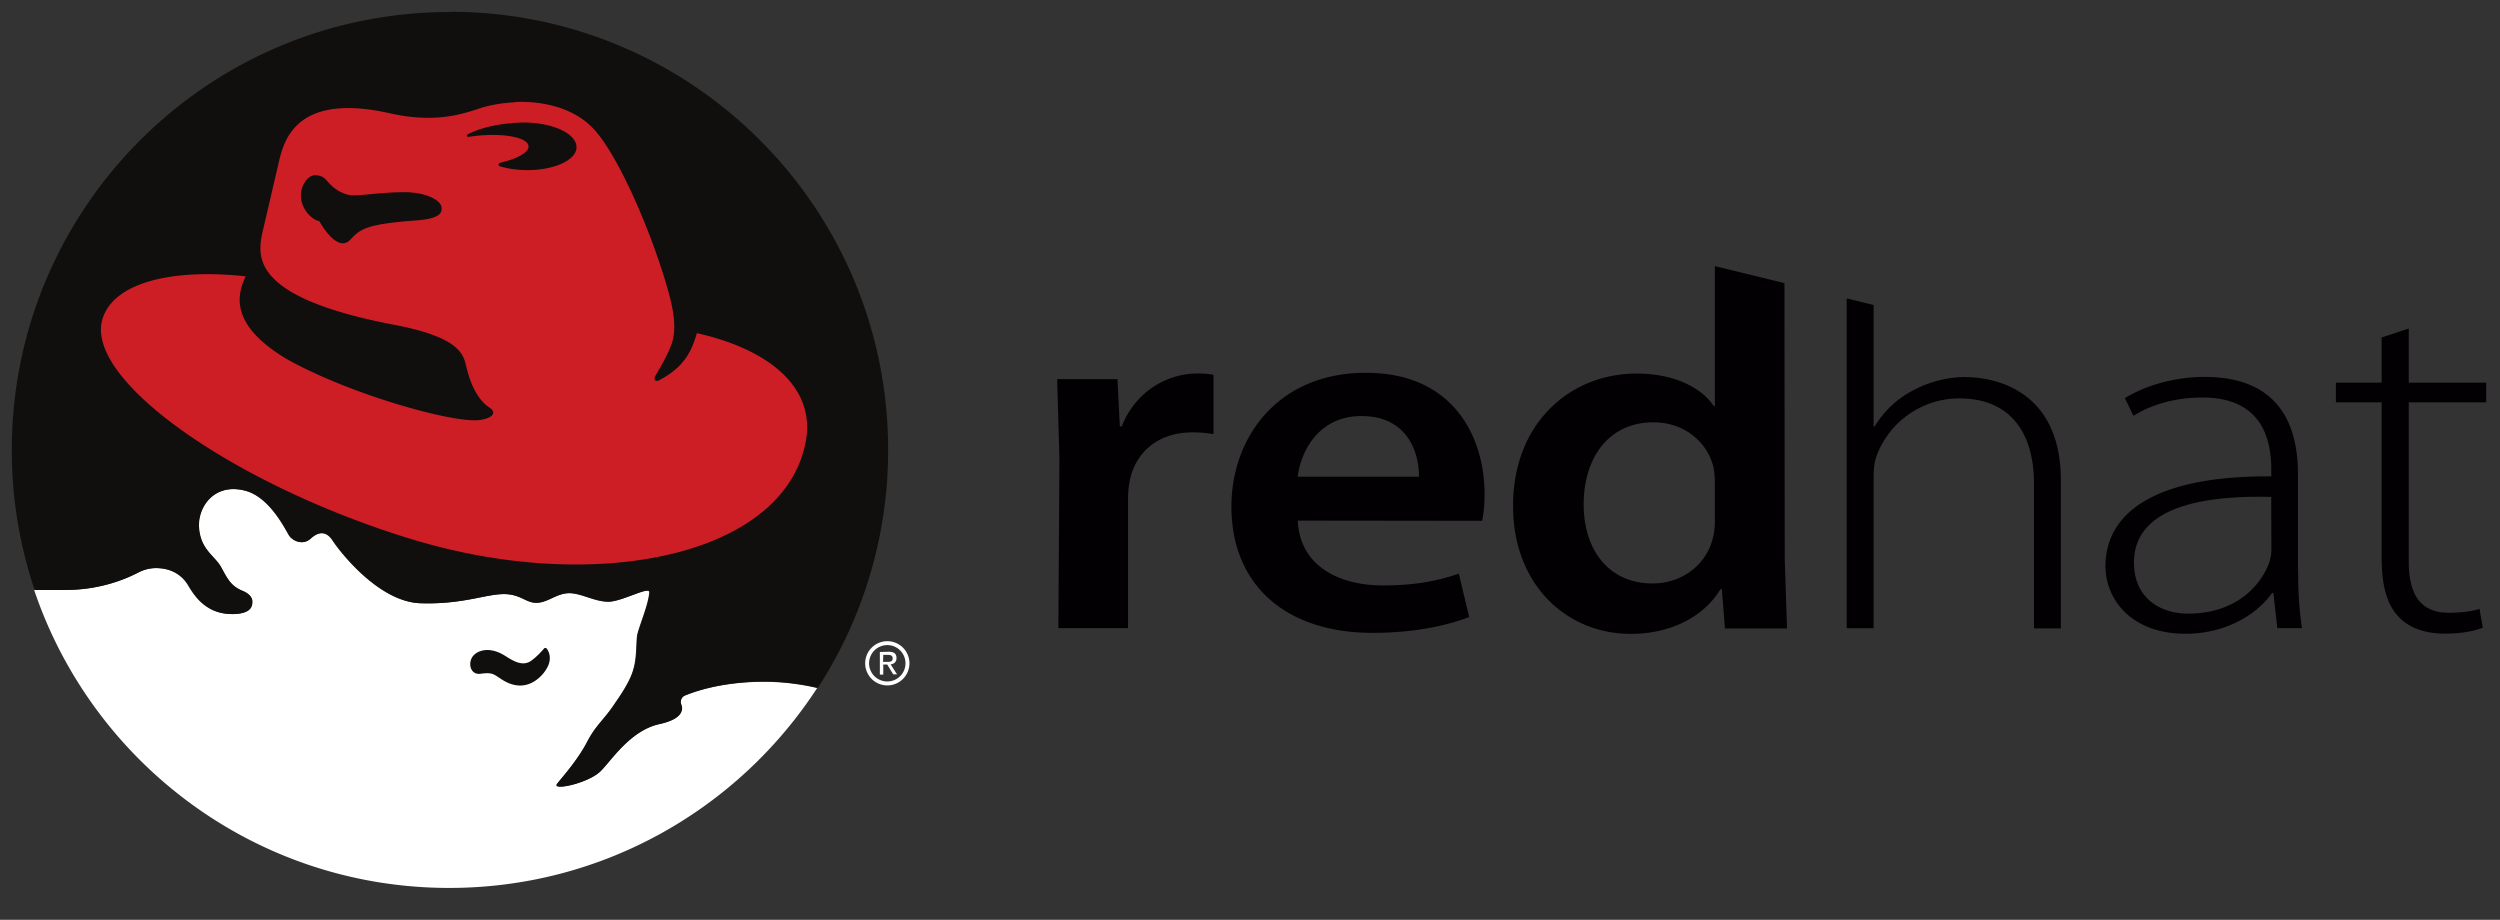 <svg xmlns="http://www.w3.org/2000/svg" xmlns:xlink="http://www.w3.org/1999/xlink" viewBox="0 0 106 39" fill="#fff" fill-rule="evenodd" stroke="#000" stroke-linecap="round" stroke-linejoin="round"><rect x="0" y="0" width="106" height="39" fill="#333333" stroke="none"/><use xlink:href="#A" x=".5" y=".5"/><symbol id="A" overflow="visible"><g stroke="none"><g fill-rule="nonzero"><path d="M34.156 28.676a10.08 10.08 0 0 0-2.243-.268c-1.313 0-2.5.227-3.4.595a.3.3 0 0 0-.166.265c0 .042.01.085.027.12.104.302-.067.63-.92.817-1.265.278-2.063 1.583-2.52 2.016-.537.5-2.052.822-1.824.52.178-.237.86-.978 1.275-1.778.37-.716.7-.92 1.156-1.602.133-.2.65-.903.802-1.46.17-.542.112-1.225.177-1.505.093-.405.475-1.283.504-1.78.017-.28-1.17.4-1.734.4s-1.112-.338-1.616-.362c-.623-.028-1.023.48-1.587.392-.322-.052-.593-.335-1.155-.356-.8-.03-1.78.446-3.618.386-1.808-.06-3.478-2.285-3.706-2.64-.267-.415-.593-.415-.95-.1s-.794.07-.92-.15c-.237-.414-.87-1.627-1.853-1.882-1.358-.352-2.046.752-1.957 1.63.1.9.667 1.142.934 1.616s.403.78.905 1c.356.15.488.368.383.66-.093.254-.463.312-.707.324-.517.025-.88-.115-1.145-.285-.308-.197-.558-.47-.826-.93-.3-.5-.8-.733-1.37-.733-.272 0-.526.072-.752.188-.893.466-1.957.74-3.102.74l-1.3.001c2.476 7.344 9.42 12.633 17.6 12.633 6.534 0 12.28-3.374 15.6-8.476m2.975-1.986a.94.94 0 0 0-.94.938.94.94 0 0 0 .94.938.94.94 0 0 0 .938-.938.94.94 0 0 0-.938-.938zm0 .166a.77.77 0 1 1-.003 1.542.77.77 0 0 1-.771-.769c0-.427.346-.773.774-.773zm-.317.292v.958h.145v-.426h.168l.253.415h.163l-.273-.422c.142-.017.25-.1.25-.262 0-.2-.112-.273-.338-.273zm.145.123h.198c.1 0 .2.022.2.14 0 .147-.1.157-.233.157h-.174z"/><path d="M18.57.01C8.315.01 0 8.322 0 18.58a18.54 18.54 0 0 0 .969 5.935h1.3c1.145 0 2.2-.276 3.102-.74a1.64 1.64 0 0 1 .752-.188c.57 0 1.06.222 1.37.732.268.463.518.735.826.93.265.17.628.3 1.145.286.243-.012.614-.07.707-.325.106-.292-.027-.512-.383-.66-.502-.2-.64-.517-.906-1s-.843-.724-.934-1.615c-.1-.878.6-1.982 1.957-1.63.982.254 1.616 1.467 1.853 1.882.125.218.563.474.92.15s.682-.327.95.1c.228.354 1.898 2.58 3.706 2.64 1.84.06 2.816-.416 3.618-.386.563.02.834.304 1.156.356.564.1.964-.42 1.587-.4.503.025 1.052.36 1.615.36s1.75-.68 1.735-.4c-.03.496-.4 1.374-.504 1.778-.065.28-.008.963-.177 1.506-.15.556-.668 1.26-.802 1.46-.455.682-.786.886-1.157 1.6-.415.8-1.096 1.54-1.275 1.78-.228.303 1.287-.01 1.824-.52.456-.434 1.255-1.74 2.52-2.017.853-.187 1.024-.515.92-.817a.3.3 0 0 1 .14-.386c.88-.367 2.076-.594 3.4-.594.755.004 1.508.094 2.243.267a18.48 18.48 0 0 0 2.98-10.093C37.157 8.314 28.844 0 18.59 0zm4.088 26.967c.095.092.26.407.058.804a1.58 1.58 0 0 1-.451.532c-.26.2-.772.45-1.472.007-.376-.24-.4-.32-.92-.252-.37.05-.52-.326-.386-.638s.682-.562 1.364-.162c.307.18.785.56 1.204.224.2-.15.364-.322.518-.5.01-.01.026-.02.043-.02s.03.006.04.014" fill="#100f0d"/><path d="M21.358 3.836c-.43.017-.856.08-1.273.185-.616.158-1.822.785-4.058.282-3.87-.872-4.444 1.067-4.665 1.9l-.756 3.245c-.178.978-.4 2.677 5.6 3.822 2.8.533 2.942 1.256 3.065 1.776.222.933.578 1.467.978 1.733s0 .488-.444.533c-1.192.124-5.6-1.14-8.206-2.622-2.133-1.304-2.168-2.477-1.68-3.473-3.222-.35-5.64.302-6.08 1.828-.752 2.618 5.755 7.088 13.165 9.332 7.777 2.354 15.775.7 16.664-4.177.403-2.22-1.467-3.863-4.62-4.575-.184.617-.445 1.405-1.606 2-.17.087-.233-.055-.156-.188.44-.746.517-.933.644-1.227.18-.43.272-1.044-.083-2.32-.698-2.513-2.155-5.872-3.214-6.962-.766-.8-2-1.152-3.274-1.104zm.35.86h.106c1.2.027 2.143.5 2.13 1.056s-1 .986-2.18.96a4.22 4.22 0 0 1-1.058-.155c-.037-.01-.063-.04-.063-.078s.026-.07.064-.078c.742-.172 1.244-.453 1.2-.718-.047-.352-1.018-.543-2.17-.427a8.21 8.21 0 0 0-.37.048c-.043.001-.07-.025-.07-.055 0-.023.014-.043.034-.052.416-.22 1.036-.394 1.746-.466.207-.022.414-.033.622-.035zm-8.825 2.237a.58.58 0 0 1 .45.197c.203.253.637.667 1.2.652s1.212-.133 2.118-.133c.918 0 1.536.343 1.57.637.03.25-.075.488-1.097.562-2.145.155-2.368.387-2.77.815-.567.603-1.312-.783-1.312-.783-.448-.094-1-.817-.698-1.5.144-.333.35-.45.54-.457z" fill="#cd1e25"/></g><path d="M44.42 18.968l-.096-3.392h2.557l.1 2.005h.082c.575-1.486 1.937-2.245 3.197-2.245.288 0 .456.01.692.057v2.514a5.01 5.01 0 0 0-.9-.075c-1.407 0-2.383.8-2.646 2.02-.053.266-.08.536-.077.807v5.475h-2.954zm10.106 2.605c.08 1.9 1.716 2.75 3.608 2.75 1.357 0 2.328-.192 3.22-.5l.44 1.84c-1 .382-2.386.67-4.082.67-3.8 0-6-2.118-6-5.354 0-2.915 1.955-5.672 5.7-5.672 3.797 0 5.033 2.823 5.033 5.136 0 .496-.047.894-.106 1.14zm5.137-1.86c.013-.98-.458-2.573-2.435-2.573-1.818 0-2.574 1.492-2.705 2.573zM96.94 23.66c0 .824.035 1.676.168 2.473h-1.05l-.166-1.492h-.055c-.56.803-1.84 1.73-3.67 1.73-2.316 0-3.394-1.476-3.394-2.863 0-2.402 2.345-3.85 7.03-3.808v-.277c0-1.03-.222-3.085-2.945-3.068-1.007 0-2.057.244-2.9.776l-.363-.75c1.053-.644 2.336-.9 3.378-.9 3.323 0 3.96 2.255 3.96 4.115v4.062zM95.8 20.57c-2.507-.066-5.82.28-5.82 2.78 0 1.496 1.092 2.168 2.3 2.168 1.92 0 3-1.074 3.406-2.087a1.79 1.79 0 0 0 .122-.624zm5.832-7.14v2.294h3.282v.836h-3.282v6.767c0 1.324.456 2.153 1.692 2.153.593 0 1.012-.07 1.307-.162l.138.798c-.373.14-.895.25-1.6.25-.842 0-1.537-.238-1.987-.737-.52-.55-.7-1.42-.7-2.484V16.56h-1.94v-.836h1.94V13.81zM82.88 15.486a4.74 4.74 0 0 0-2.32.597 4.09 4.09 0 0 0-1.572 1.5h-.048v-5.15l-1.14-.28v13.983h1.14v-6.36c0-.423.035-.716.156-1.026a3.75 3.75 0 0 1 3.472-2.358c2.356 0 3.172 1.7 3.172 3.585v6.166h1.14v-6.28c.001-3.88-2.9-4.37-4-4.37zm-7.72-3.98l-2.95-.723v5.932h-.048c-.523-.78-1.674-1.376-3.273-1.376-2.807 0-5.253 2.1-5.234 5.64 0 3.246 2.208 5.397 4.997 5.397 1.685 0 3.094-.727 3.8-1.9h.054l.133 1.67h2.63l-.097-2.962zm-2.95 10.052a2.85 2.85 0 0 1-.09.78c-.298 1.156-1.342 1.9-2.55 1.9-1.86 0-2.923-1.418-2.923-3.357 0-1.96 1.055-3.475 2.957-3.475 1.327 0 2.276.847 2.54 1.874.05.217.066.484.066.697z" fill="#020002"/></g></symbol></svg>
